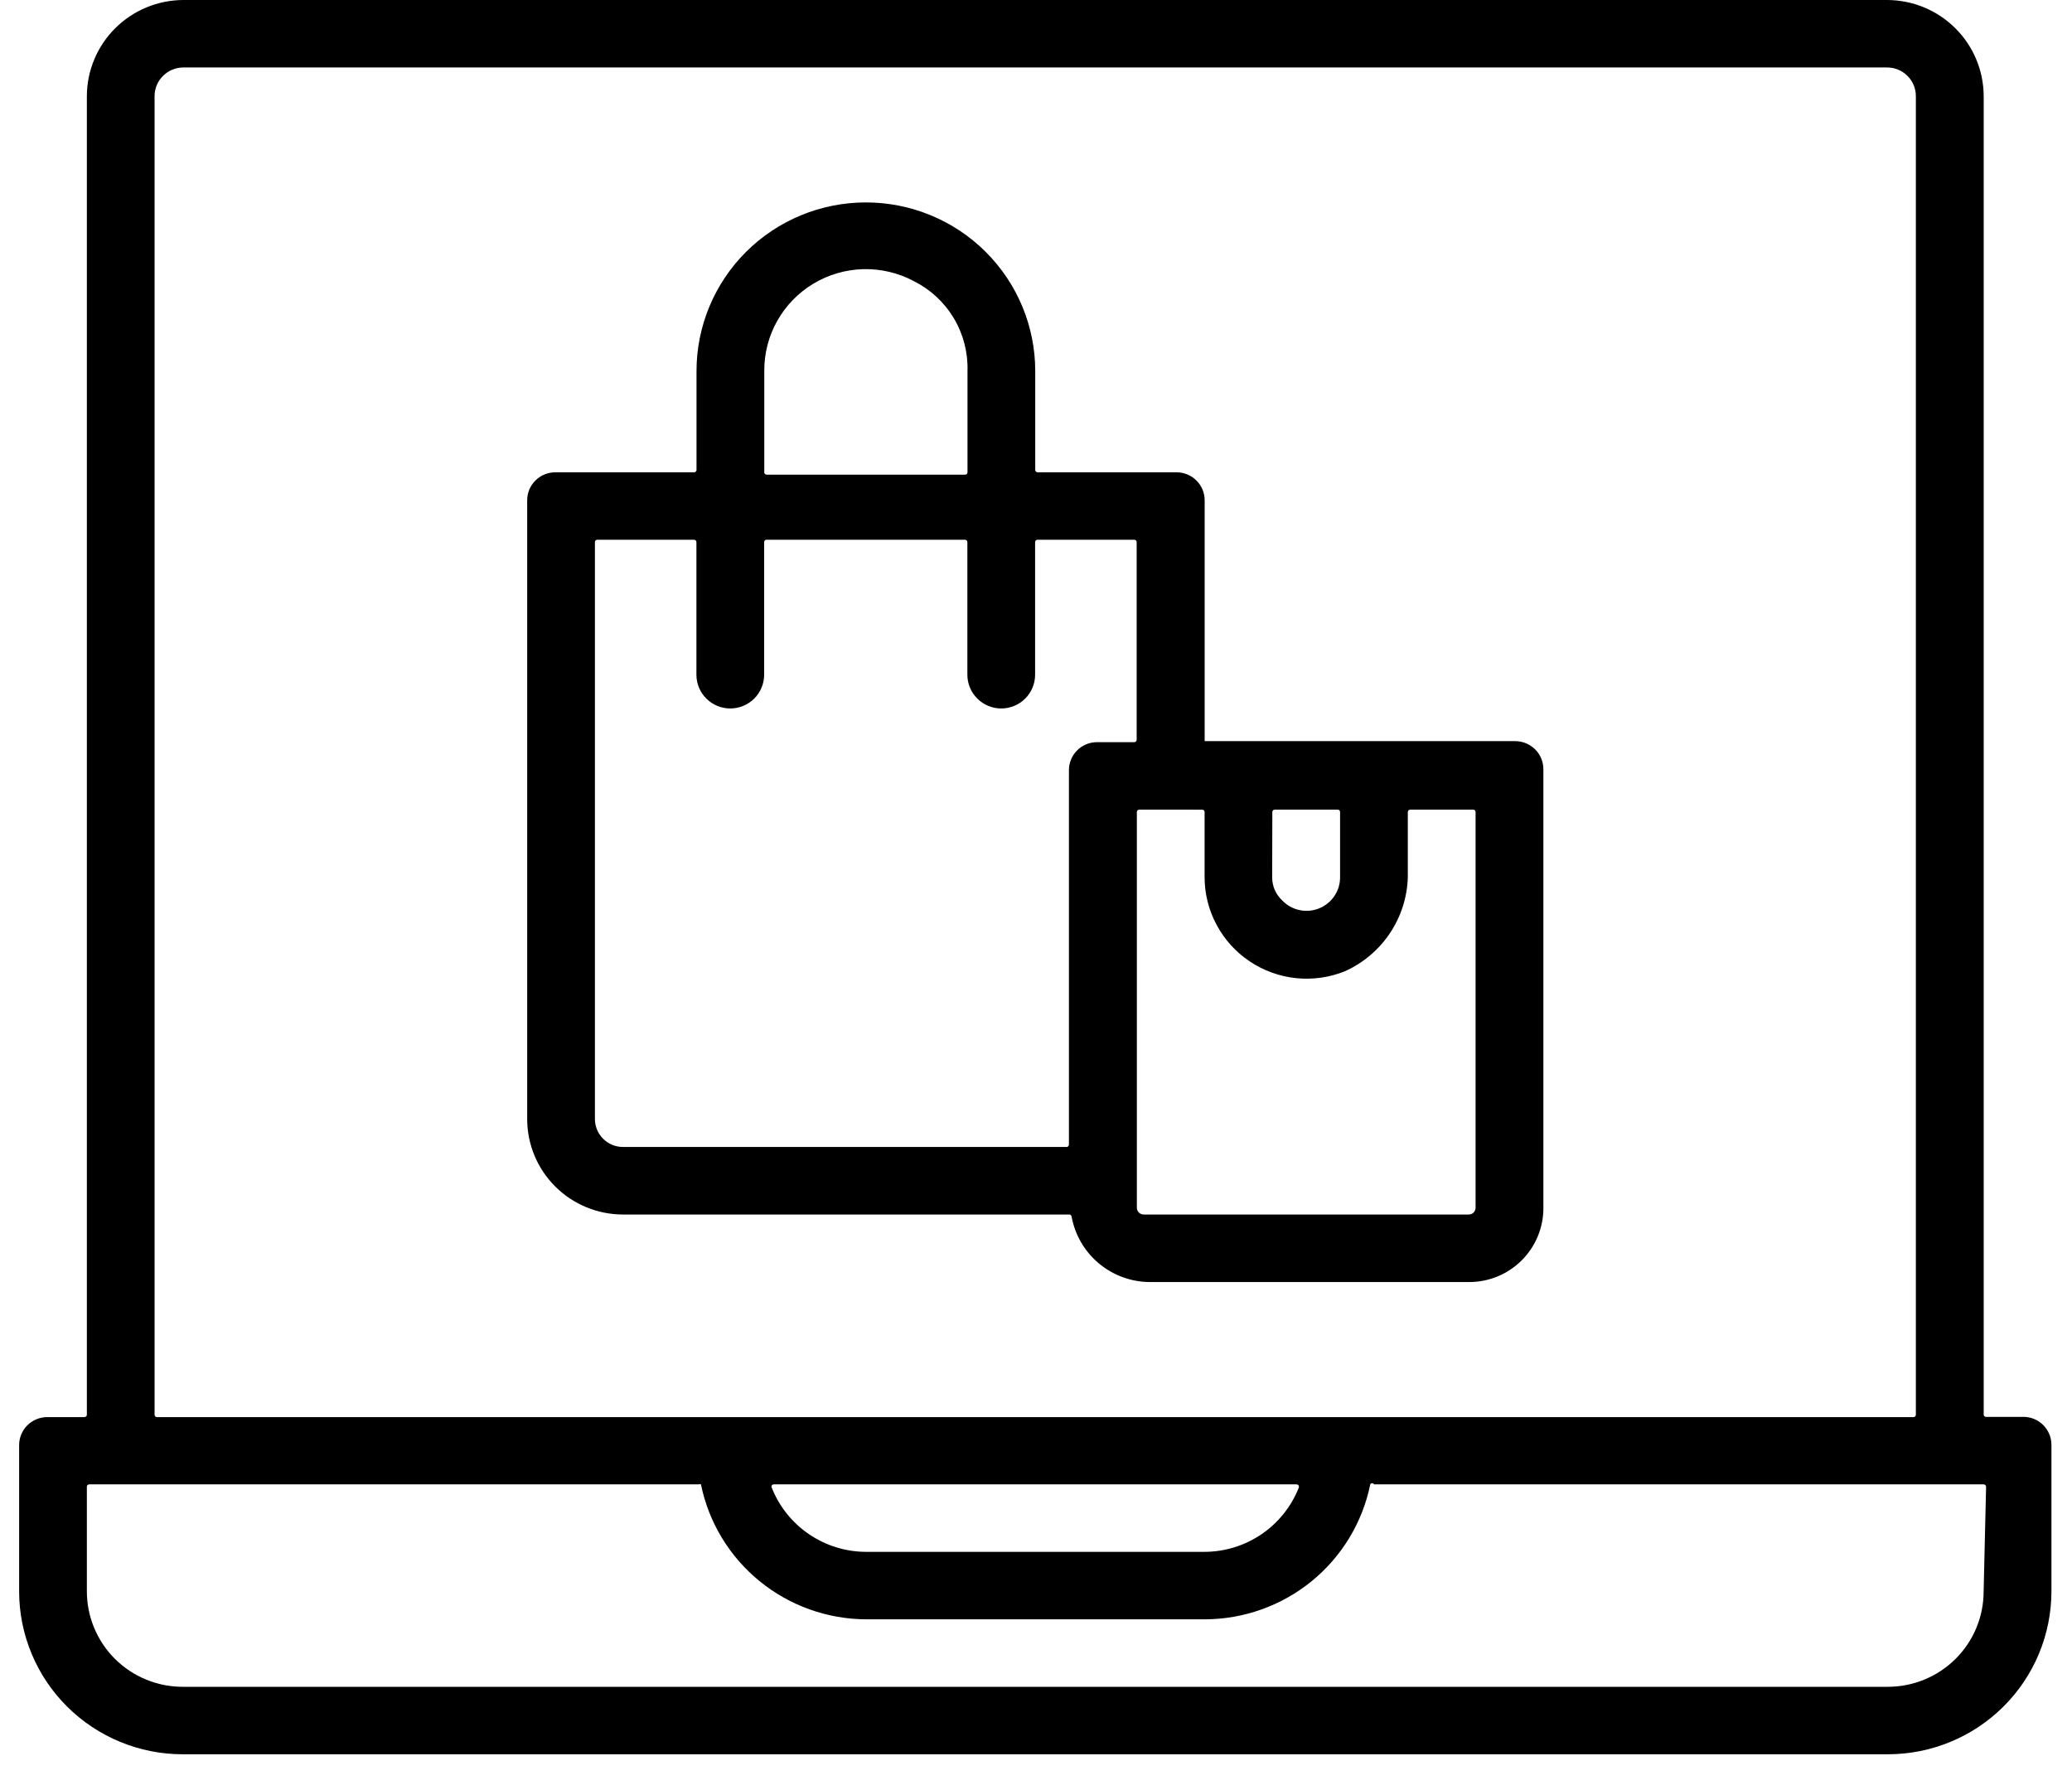<svg width="65" height="56" viewBox="0 0 65 56" fill="none" xmlns="http://www.w3.org/2000/svg">
<g clip-path="url(#clip0_101_1820)">
<path d="M19.544 38.105H33.541C33.559 38.104 33.577 38.111 33.59 38.122C33.604 38.134 33.614 38.15 33.616 38.167C33.72 38.74 34.02 39.259 34.466 39.634C34.912 40.01 35.476 40.218 36.06 40.224H46.08C46.387 40.225 46.691 40.166 46.976 40.049C47.26 39.933 47.518 39.761 47.735 39.545C47.953 39.328 48.125 39.071 48.242 38.788C48.359 38.505 48.419 38.202 48.417 37.895V24.133C48.417 23.9 48.324 23.676 48.159 23.512C47.994 23.347 47.77 23.254 47.536 23.253H37.791V15.697C37.791 15.464 37.699 15.24 37.533 15.076C37.368 14.911 37.144 14.819 36.91 14.819H32.551C32.531 14.819 32.512 14.811 32.498 14.796C32.484 14.782 32.476 14.763 32.476 14.743V11.643C32.476 10.239 31.916 8.893 30.92 7.901C29.924 6.908 28.572 6.351 27.163 6.351C25.754 6.351 24.403 6.908 23.406 7.901C22.41 8.893 21.85 10.239 21.85 11.643V14.743C21.851 14.753 21.849 14.763 21.845 14.772C21.841 14.781 21.836 14.789 21.829 14.796C21.822 14.803 21.814 14.809 21.805 14.813C21.796 14.816 21.786 14.819 21.776 14.819H17.419C17.185 14.819 16.961 14.911 16.796 15.076C16.63 15.24 16.538 15.464 16.538 15.697V35.109C16.538 35.904 16.855 36.665 17.419 37.227C17.982 37.789 18.747 38.104 19.544 38.105ZM39.914 25.477C39.914 25.457 39.922 25.438 39.936 25.424C39.95 25.41 39.969 25.402 39.989 25.402H41.965C41.975 25.402 41.985 25.404 41.994 25.408C42.003 25.411 42.011 25.417 42.018 25.424C42.025 25.431 42.03 25.439 42.034 25.448C42.038 25.457 42.039 25.467 42.039 25.477V27.519C42.041 27.73 41.979 27.937 41.861 28.112C41.743 28.288 41.574 28.423 41.377 28.502C41.181 28.58 40.965 28.598 40.758 28.552C40.551 28.506 40.363 28.399 40.218 28.245C40.119 28.151 40.041 28.039 39.987 27.914C39.934 27.789 39.908 27.654 39.909 27.519L39.914 25.477ZM37.715 25.403C37.725 25.403 37.734 25.405 37.744 25.409C37.753 25.413 37.761 25.418 37.768 25.425C37.775 25.432 37.78 25.44 37.784 25.45C37.787 25.459 37.789 25.468 37.789 25.478V27.52C37.789 28.042 37.918 28.555 38.165 29.016C38.411 29.477 38.767 29.87 39.201 30.161C39.635 30.453 40.135 30.634 40.656 30.689C41.177 30.743 41.703 30.669 42.189 30.474C42.763 30.216 43.253 29.802 43.602 29.28C43.952 28.757 44.147 28.147 44.164 27.52V25.477C44.164 25.457 44.172 25.438 44.187 25.424C44.201 25.41 44.22 25.402 44.24 25.402H46.215C46.225 25.402 46.235 25.404 46.244 25.408C46.253 25.411 46.261 25.417 46.268 25.424C46.275 25.431 46.281 25.439 46.284 25.448C46.288 25.457 46.29 25.467 46.29 25.477V37.893C46.29 37.949 46.267 38.003 46.228 38.043C46.188 38.082 46.133 38.104 46.077 38.105H35.876C35.82 38.104 35.766 38.082 35.726 38.042C35.687 38.003 35.664 37.949 35.664 37.893V25.477C35.664 25.457 35.672 25.438 35.686 25.424C35.7 25.41 35.719 25.402 35.739 25.402L37.715 25.403ZM23.976 11.642C23.972 11.092 24.111 10.55 24.381 10.07C24.65 9.59 25.04 9.188 25.512 8.903C25.984 8.618 26.523 8.46 27.075 8.445C27.627 8.43 28.173 8.558 28.66 8.816C29.184 9.077 29.621 9.482 29.921 9.983C30.22 10.483 30.369 11.059 30.351 11.642V14.817C30.351 14.827 30.349 14.837 30.346 14.846C30.342 14.855 30.337 14.863 30.33 14.87C30.323 14.877 30.315 14.883 30.305 14.886C30.296 14.89 30.287 14.892 30.277 14.892H24.05C24.04 14.892 24.03 14.89 24.021 14.886C24.012 14.883 24.004 14.877 23.997 14.87C23.99 14.863 23.984 14.855 23.981 14.846C23.977 14.837 23.975 14.827 23.976 14.817V11.642ZM18.663 17.009C18.662 16.999 18.664 16.99 18.668 16.981C18.672 16.971 18.677 16.963 18.684 16.956C18.691 16.949 18.699 16.944 18.708 16.94C18.717 16.936 18.727 16.934 18.737 16.934H21.773C21.782 16.934 21.792 16.936 21.801 16.94C21.81 16.944 21.819 16.949 21.825 16.956C21.832 16.963 21.838 16.971 21.841 16.981C21.845 16.99 21.847 16.999 21.847 17.009V21.169C21.847 21.45 21.959 21.719 22.158 21.918C22.357 22.116 22.628 22.228 22.909 22.228C23.191 22.228 23.461 22.116 23.661 21.918C23.86 21.719 23.972 21.45 23.972 21.169V17.009C23.972 16.999 23.974 16.99 23.977 16.981C23.981 16.971 23.986 16.963 23.993 16.956C24 16.949 24.008 16.944 24.017 16.94C24.026 16.936 24.036 16.934 24.046 16.934H30.272C30.282 16.934 30.292 16.936 30.301 16.94C30.31 16.944 30.318 16.949 30.325 16.956C30.332 16.963 30.338 16.971 30.342 16.98C30.345 16.99 30.347 16.999 30.347 17.009V21.169C30.347 21.45 30.459 21.719 30.659 21.918C30.858 22.116 31.128 22.228 31.41 22.228C31.692 22.228 31.962 22.116 32.161 21.918C32.361 21.719 32.472 21.45 32.472 21.169V17.009C32.472 16.999 32.474 16.99 32.478 16.981C32.481 16.971 32.487 16.963 32.494 16.956C32.501 16.949 32.509 16.944 32.518 16.94C32.527 16.936 32.537 16.934 32.547 16.934H35.583C35.602 16.934 35.622 16.942 35.636 16.956C35.65 16.97 35.658 16.989 35.658 17.009V23.211C35.658 23.221 35.656 23.231 35.652 23.24C35.648 23.249 35.643 23.257 35.636 23.264C35.629 23.271 35.62 23.276 35.611 23.28C35.602 23.283 35.592 23.285 35.583 23.285H34.414C34.18 23.285 33.956 23.378 33.791 23.542C33.626 23.707 33.533 23.93 33.533 24.163V35.913C33.533 35.922 33.531 35.932 33.527 35.941C33.523 35.95 33.517 35.958 33.511 35.965C33.504 35.972 33.495 35.978 33.486 35.981C33.477 35.985 33.467 35.987 33.457 35.986H19.544C19.31 35.986 19.086 35.894 18.921 35.729C18.756 35.565 18.663 35.341 18.663 35.108V17.009ZM63.473 44.455H62.304C62.294 44.455 62.284 44.453 62.275 44.45C62.266 44.446 62.258 44.44 62.251 44.433C62.244 44.426 62.238 44.418 62.235 44.409C62.231 44.4 62.229 44.39 62.23 44.38V3.016C62.227 2.216 61.907 1.45 61.339 0.885C60.772 0.32 60.002 0.002 59.2 0H5.753C4.95 0.002 4.182 0.321 3.614 0.886C3.047 1.451 2.727 2.217 2.725 3.016V44.386C2.725 44.406 2.717 44.425 2.703 44.439C2.689 44.453 2.67 44.461 2.65 44.461H1.482C1.248 44.461 1.024 44.554 0.858 44.719C0.693 44.883 0.6 45.107 0.6 45.34V49.936C0.603 51.291 1.144 52.589 2.106 53.545C3.069 54.502 4.372 55.04 5.732 55.04H59.223C60.584 55.04 61.889 54.501 62.851 53.542C63.813 52.584 64.354 51.284 64.355 49.928V45.331C64.355 45.098 64.262 44.875 64.096 44.71C63.931 44.545 63.707 44.453 63.473 44.453V44.455ZM4.849 3.017C4.849 2.778 4.944 2.549 5.114 2.381C5.283 2.212 5.513 2.117 5.753 2.117H59.2C59.318 2.117 59.436 2.14 59.545 2.185C59.655 2.231 59.754 2.297 59.838 2.381C59.922 2.464 59.988 2.563 60.034 2.673C60.079 2.782 60.102 2.899 60.102 3.017V44.388C60.102 44.407 60.094 44.426 60.08 44.44C60.066 44.454 60.047 44.461 60.028 44.461H4.923C4.904 44.461 4.885 44.453 4.871 44.44C4.864 44.433 4.858 44.425 4.855 44.416C4.851 44.407 4.849 44.397 4.849 44.388V3.017ZM40.742 46.679C40.508 47.269 40.102 47.776 39.576 48.135C39.05 48.493 38.429 48.686 37.791 48.689H27.166C26.528 48.687 25.906 48.494 25.379 48.135C24.853 47.777 24.446 47.27 24.212 46.679C24.205 46.667 24.202 46.654 24.202 46.641C24.202 46.628 24.205 46.615 24.212 46.604C24.22 46.593 24.23 46.584 24.242 46.579C24.254 46.574 24.267 46.571 24.28 46.572H40.667C40.68 46.571 40.694 46.573 40.706 46.579C40.718 46.584 40.728 46.593 40.736 46.604C40.743 46.615 40.748 46.627 40.749 46.641C40.75 46.654 40.748 46.667 40.742 46.679ZM62.228 49.928C62.228 50.321 62.151 50.711 62 51.074C61.849 51.438 61.627 51.768 61.348 52.046C61.069 52.324 60.737 52.545 60.372 52.695C60.008 52.846 59.616 52.923 59.221 52.923H5.732C5.337 52.923 4.946 52.846 4.581 52.695C4.216 52.545 3.885 52.324 3.605 52.046C3.326 51.768 3.105 51.438 2.954 51.074C2.803 50.711 2.725 50.321 2.725 49.928V46.646C2.725 46.627 2.732 46.608 2.746 46.594C2.76 46.58 2.779 46.573 2.799 46.572H21.926C21.935 46.567 21.946 46.564 21.957 46.564C21.968 46.564 21.979 46.567 21.989 46.572C22.233 47.763 22.88 48.833 23.823 49.604C24.765 50.375 25.945 50.799 27.164 50.806H37.791C39.014 50.804 40.199 50.382 41.146 49.611C42.092 48.839 42.743 47.766 42.986 46.572C42.992 46.561 43 46.551 43.011 46.545C43.021 46.538 43.033 46.535 43.046 46.535C43.058 46.535 43.07 46.539 43.081 46.545C43.091 46.552 43.099 46.561 43.104 46.572H62.231C62.24 46.572 62.25 46.574 62.259 46.578C62.268 46.582 62.277 46.587 62.283 46.594C62.29 46.601 62.296 46.61 62.3 46.619C62.303 46.628 62.305 46.638 62.305 46.647L62.228 49.928Z" fill="black"/>
</g>
<defs>
<clipPath id="clip0_101_1820">
<rect width="63.755" height="55.04" fill="white" transform="translate(0.6)"/>
</clipPath>
</defs>
</svg>
